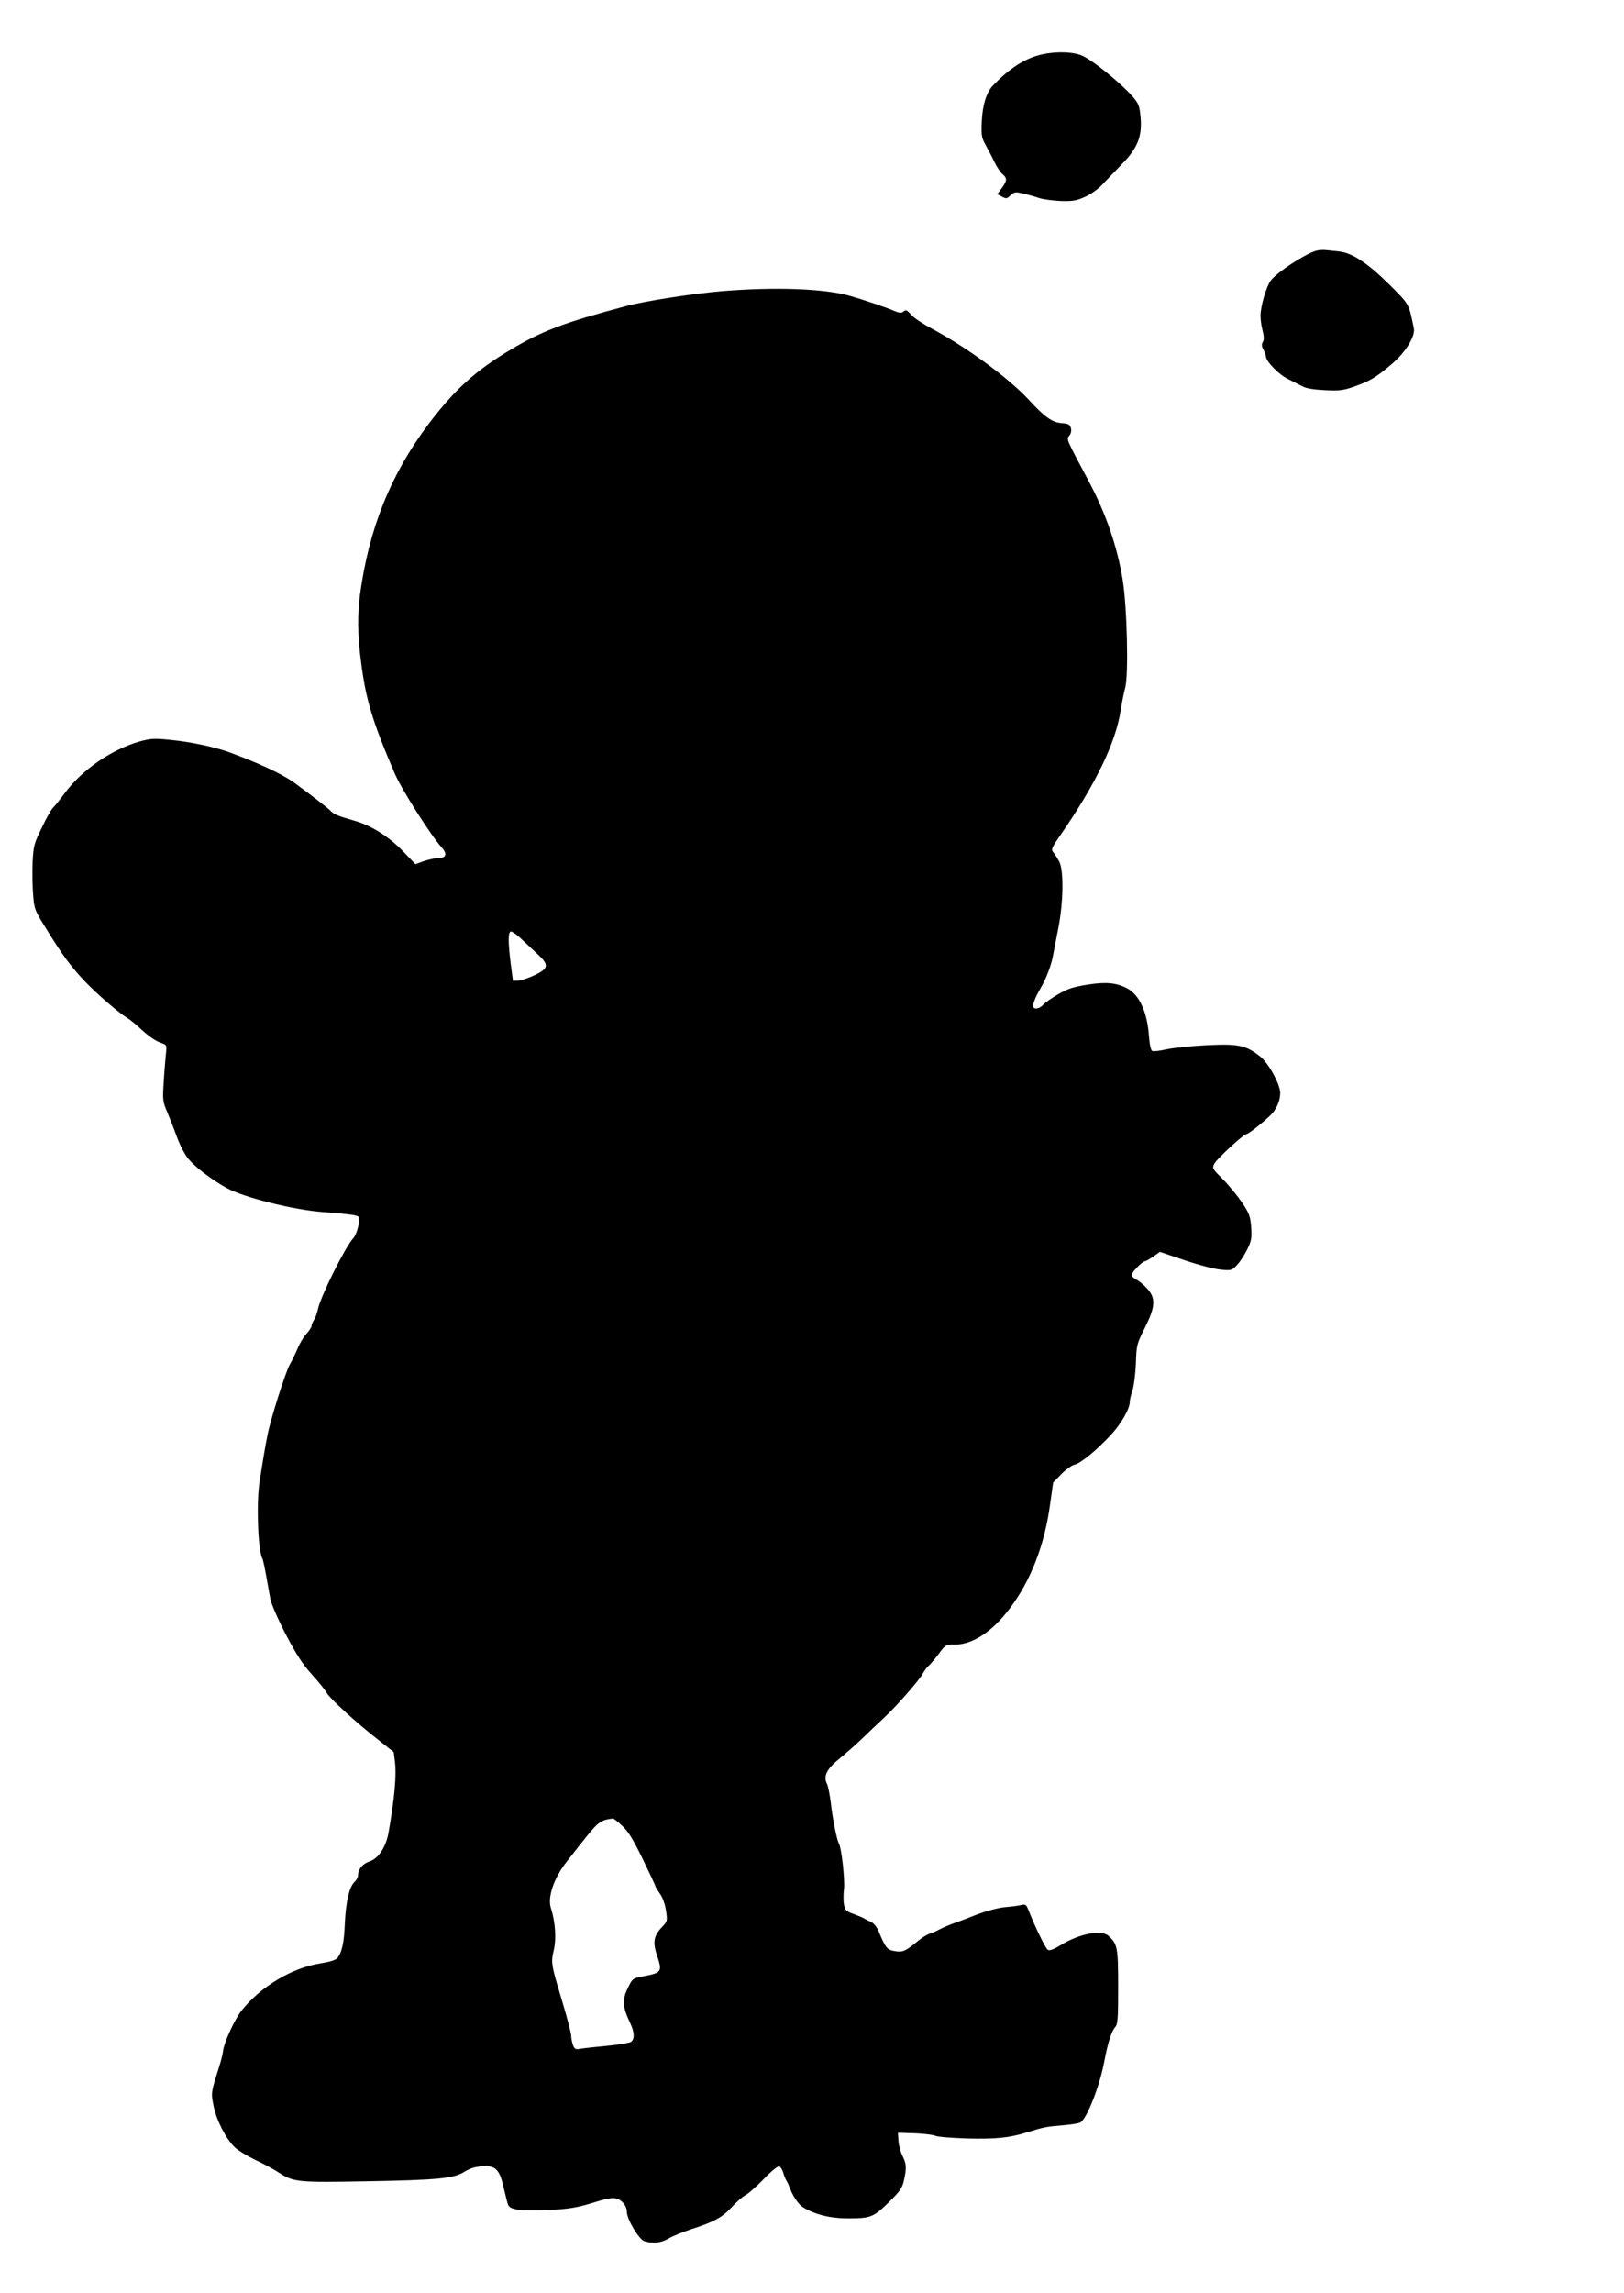 <?xml version="1.0" standalone="no"?>
<!DOCTYPE svg PUBLIC "-//W3C//DTD SVG 20010904//EN"
 "http://www.w3.org/TR/2001/REC-SVG-20010904/DTD/svg10.dtd">
<svg version="1.0" xmlns="http://www.w3.org/2000/svg"
 width="907pt" height="1280pt" viewBox="0 0 907 1280"
 preserveAspectRatio="xMidYMid meet">
<g transform="translate(0,1280) scale(0.1,-0.1)"
fill="#000000" stroke="none">
<path d="M5795 12490 c-84 -24 -166 -80 -251 -169 -35 -38 -57 -108 -61 -201
-3 -77 -1 -89 22 -130 14 -25 36 -67 49 -95 13 -27 34 -58 45 -67 27 -23 26
-37 -4 -78 l-25 -34 26 -14 c23 -12 28 -12 48 8 21 19 27 20 72 9 27 -6 67
-17 89 -25 22 -7 76 -14 120 -16 68 -2 88 2 137 24 31 14 74 45 95 68 21 23
70 73 108 113 89 90 115 156 105 265 -6 63 -11 75 -46 115 -72 81 -237 213
-289 230 -61 21 -161 20 -240 -3z"/>
<path d="M7350 11400 c-64 -19 -214 -117 -252 -165 -25 -32 -58 -144 -58 -198
0 -21 5 -59 12 -84 8 -32 8 -51 1 -62 -8 -12 -7 -24 3 -42 7 -13 13 -30 14
-38 0 -28 73 -103 124 -127 28 -14 64 -32 81 -41 19 -11 63 -18 125 -21 84 -4
104 -1 166 21 88 32 116 48 205 123 79 67 135 157 125 203 -29 139 -23 129
-136 242 -120 119 -207 177 -279 185 -25 3 -59 6 -76 8 -16 2 -41 0 -55 -4z"/>
<path d="M4035 11175 c-167 -14 -432 -55 -540 -84 -346 -92 -468 -138 -645
-244 -193 -115 -312 -223 -455 -412 -214 -284 -335 -587 -385 -958 -14 -110
-13 -225 6 -369 27 -213 63 -332 187 -622 38 -90 204 -351 265 -418 32 -35 23
-58 -20 -58 -18 0 -54 -8 -81 -17 l-47 -17 -63 66 c-84 88 -182 150 -282 178
-85 24 -114 36 -130 55 -9 11 -106 86 -203 157 -65 47 -203 111 -362 169 -79
29 -215 58 -329 69 -87 9 -108 8 -168 -8 -159 -45 -323 -157 -422 -290 -28
-38 -58 -75 -66 -82 -8 -7 -36 -56 -61 -109 -44 -90 -47 -102 -52 -194 -2 -53
-1 -135 3 -181 6 -80 9 -88 71 -187 92 -150 140 -215 219 -298 66 -69 180
-168 235 -203 14 -8 42 -31 62 -49 56 -52 94 -79 129 -91 31 -11 31 -11 25
-67 -3 -31 -9 -101 -12 -156 -6 -95 -5 -105 21 -165 15 -36 40 -100 56 -144
16 -43 44 -95 62 -116 42 -49 132 -117 214 -162 95 -52 367 -120 529 -133 157
-12 203 -18 207 -29 9 -23 -10 -97 -31 -119 -46 -51 -183 -326 -197 -397 -4
-19 -13 -45 -21 -57 -8 -12 -14 -28 -14 -35 0 -6 -13 -26 -28 -43 -16 -16 -39
-55 -51 -85 -13 -30 -32 -69 -42 -86 -18 -30 -78 -212 -112 -339 -15 -54 -31
-146 -58 -320 -18 -124 -8 -385 17 -426 3 -6 12 -47 20 -92 8 -45 19 -105 24
-133 6 -29 42 -112 87 -199 59 -112 94 -166 146 -223 38 -42 74 -87 82 -102
16 -30 161 -163 288 -262 l86 -68 7 -56 c9 -77 -3 -205 -36 -394 -15 -81 -56
-144 -105 -160 -39 -13 -65 -43 -65 -76 0 -11 -9 -29 -19 -38 -30 -27 -49
-110 -55 -231 -4 -110 -17 -166 -43 -196 -9 -10 -44 -21 -90 -28 -159 -24
-335 -128 -443 -263 -39 -49 -98 -177 -104 -225 -1 -16 -12 -58 -23 -93 -45
-142 -45 -141 -30 -216 16 -80 69 -183 119 -231 18 -17 69 -48 113 -69 44 -21
103 -52 130 -70 85 -55 104 -57 490 -50 401 7 492 16 550 54 27 17 58 27 95
30 78 6 101 -17 124 -124 10 -43 21 -86 25 -94 13 -25 72 -33 206 -27 130 5
178 13 289 48 33 11 74 19 91 19 39 0 75 -36 76 -76 0 -43 69 -157 99 -165 49
-14 92 -9 133 15 23 14 83 38 132 54 124 40 170 65 224 124 25 27 59 57 75 65
16 8 62 49 102 90 40 42 78 73 86 71 7 -3 17 -18 22 -34 4 -16 12 -36 17 -44
5 -8 12 -22 15 -30 19 -55 53 -106 79 -121 68 -42 156 -63 261 -62 120 1 134
7 226 98 56 55 68 74 77 116 15 69 14 89 -9 136 -11 22 -21 60 -22 84 l-3 44
95 -3 c52 -2 103 -9 114 -14 10 -6 89 -12 176 -15 159 -4 236 3 335 34 97 30
111 32 195 39 47 4 93 11 103 16 37 19 110 206 136 348 18 96 39 161 58 183
16 17 18 43 18 226 0 220 -4 240 -54 285 -39 36 -163 12 -264 -50 -43 -26 -64
-34 -75 -28 -13 9 -68 121 -106 217 -15 38 -17 39 -48 32 -18 -4 -52 -8 -76
-10 -40 -2 -120 -23 -187 -50 -16 -7 -59 -23 -95 -36 -36 -12 -78 -31 -95 -40
-16 -9 -41 -20 -55 -24 -14 -4 -45 -24 -70 -45 -63 -52 -80 -59 -123 -51 -41
6 -52 19 -87 104 -11 28 -29 51 -42 57 -13 6 -30 14 -38 19 -8 6 -36 17 -62
27 -41 14 -48 21 -54 51 -4 19 -4 60 0 91 5 53 -14 228 -29 252 -11 18 -36
143 -45 228 -6 46 -15 92 -21 104 -22 42 -3 83 69 141 37 30 97 83 133 118 36
35 89 85 117 111 71 66 197 210 215 245 9 16 23 36 33 44 9 8 35 38 56 66 38
52 39 53 92 53 98 0 209 73 305 201 118 156 195 354 226 584 l17 120 45 46
c25 26 58 49 73 53 34 6 124 80 204 166 59 64 106 146 106 186 0 12 7 40 15
63 8 23 16 90 19 149 3 104 5 110 50 200 58 116 62 164 15 217 -18 20 -45 43
-60 51 -16 8 -29 20 -29 27 0 15 61 77 75 77 5 0 26 12 46 26 l37 26 139 -47
c76 -26 166 -49 200 -52 60 -6 63 -5 92 26 17 18 42 57 57 87 23 48 26 63 22
123 -5 61 -10 77 -51 138 -25 37 -73 96 -107 130 -59 59 -61 62 -48 87 14 28
165 166 180 166 11 0 87 60 134 105 33 32 54 81 54 124 0 48 -64 165 -111 203
-79 63 -121 72 -293 64 -83 -4 -184 -14 -224 -22 -40 -9 -78 -14 -86 -11 -8 3
-15 32 -19 84 -10 135 -53 228 -120 265 -60 32 -118 38 -221 22 -82 -13 -113
-23 -166 -54 -36 -21 -74 -47 -84 -59 -22 -24 -56 -28 -56 -6 0 18 18 59 45
105 27 45 57 124 66 175 4 22 17 90 29 150 29 146 32 325 6 375 -10 19 -25 43
-33 52 -14 16 -10 25 42 100 195 282 307 514 334 693 7 44 18 100 25 125 20
69 11 452 -14 605 -31 188 -94 370 -191 552 -125 235 -124 231 -107 251 9 11
13 26 9 42 -6 21 -13 25 -51 28 -53 4 -95 33 -183 129 -115 124 -347 294 -542
398 -49 26 -102 61 -116 78 -23 26 -29 29 -42 19 -12 -11 -23 -10 -54 3 -40
18 -180 65 -248 84 -141 40 -414 50 -710 26z m-1128 -3612 c22 -21 64 -59 92
-86 69 -63 67 -82 -14 -121 -33 -15 -73 -29 -90 -30 l-30 -1 -12 90 c-16 128
-16 185 1 185 7 0 32 -17 53 -37z m567 -4954 c34 -31 61 -74 115 -185 39 -80
71 -148 71 -152 0 -3 12 -23 26 -43 16 -23 29 -60 34 -96 8 -55 7 -59 -21 -88
-49 -52 -55 -85 -28 -165 28 -85 23 -92 -69 -110 -66 -12 -69 -14 -89 -54 -40
-78 -39 -112 8 -212 24 -51 24 -90 1 -103 -10 -5 -70 -15 -133 -21 -63 -6
-129 -13 -146 -16 -29 -5 -34 -3 -43 21 -5 14 -10 38 -10 51 0 14 -22 99 -49
189 -63 209 -65 218 -48 290 15 64 8 159 -16 233 -21 62 18 173 91 264 20 26
57 72 82 104 91 115 102 124 173 133 4 1 27 -17 51 -40z"/>
</g>
</svg>
